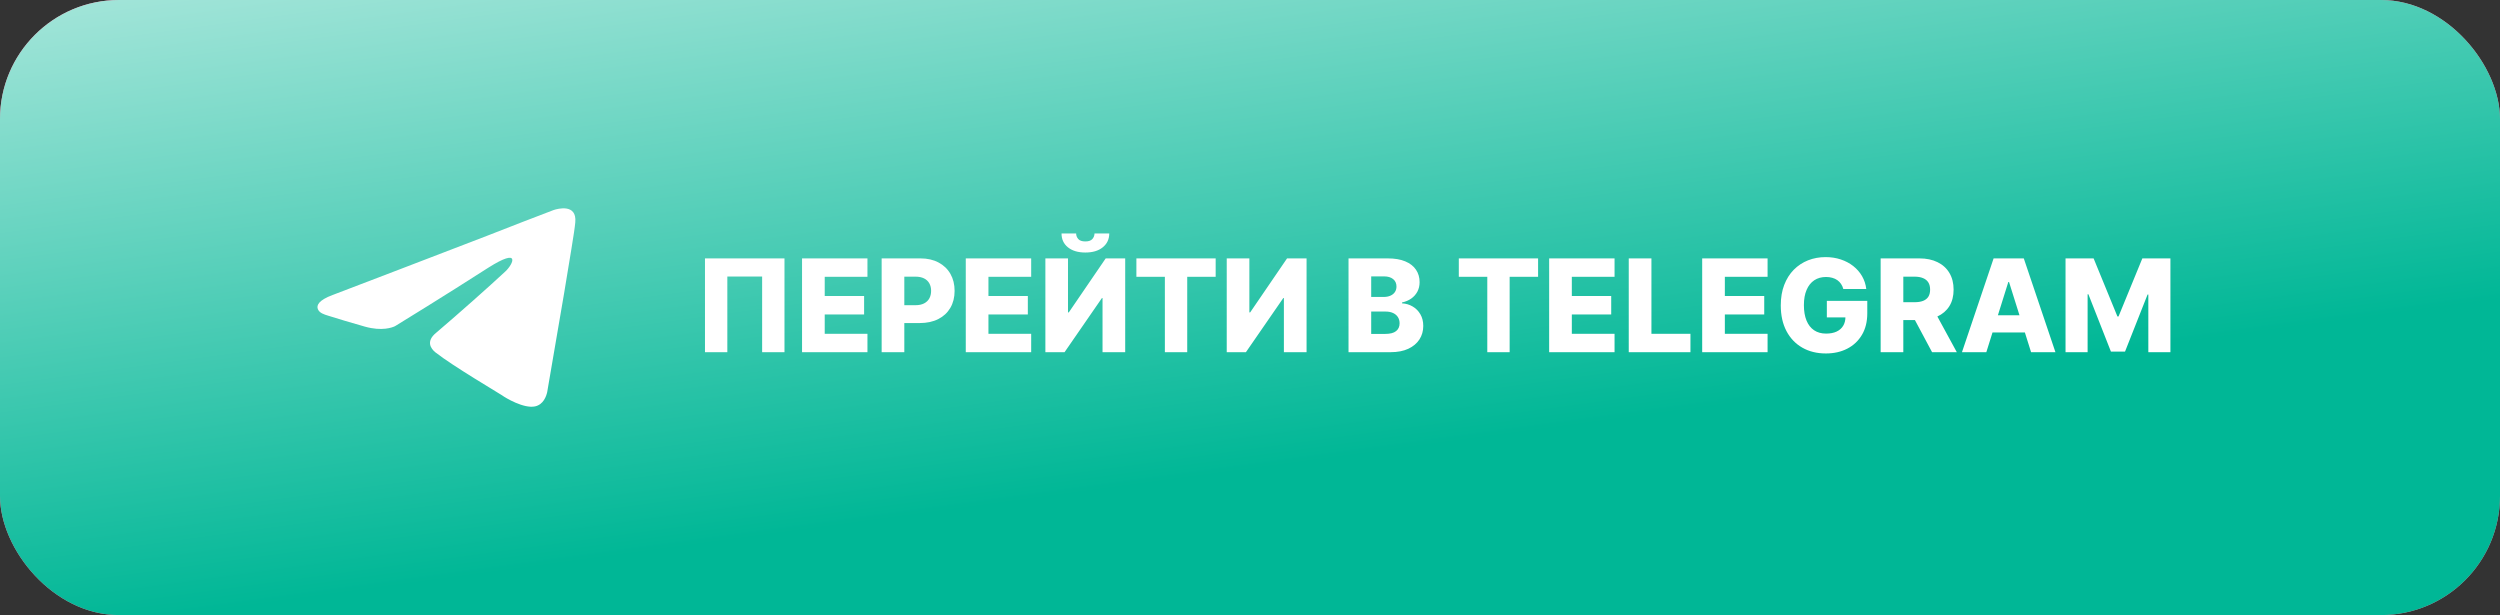 <?xml version="1.0" encoding="UTF-8"?> <svg xmlns="http://www.w3.org/2000/svg" width="252" height="62" viewBox="0 0 252 62" fill="none"><rect x="0" y="0" width="252" height="62" fill="#333333" stroke="none"/><rect width="252" height="62" rx="12" fill="#FF7CA2"></rect><rect width="252" height="62" rx="12" fill="url(#paint0_linear_3128_946)"></rect><path d="M33.546 29.728C33.577 29.716 33.606 29.706 33.636 29.694C34.4 29.402 45.234 25.265 49.081 23.774C50.525 23.19 55.229 21.393 55.748 21.194C55.781 21.182 55.81 21.171 55.843 21.16C56.182 21.051 58.171 20.489 57.988 22.413C57.922 23.279 57.39 26.309 56.858 29.586C56.159 33.649 55.41 38.044 55.234 39.072C55.209 39.221 55.191 39.37 55.159 39.518C55.069 39.929 54.783 40.779 53.934 40.964C52.804 41.212 50.942 40.099 50.61 39.851C50.344 39.666 45.625 36.883 43.897 35.523C43.431 35.152 42.9 34.41 43.963 33.544C46.356 31.503 49.214 28.968 50.942 27.36C51.74 26.618 52.538 24.887 49.214 26.989C44.797 29.825 40.438 32.499 39.898 32.83C39.86 32.853 39.824 32.875 39.784 32.893C39.536 33.01 38.508 33.407 36.785 32.925C35.427 32.547 33.916 32.082 33.089 31.824C32.673 31.694 32.185 31.555 32.035 31.145C31.904 30.786 32.087 30.267 33.546 29.728Z" fill="white"></path><path d="M79.076 26.046V35.5H76.823V27.874H73.315V35.5H71.062V26.046H79.076ZM80.846 35.5V26.046H87.439V27.901H83.132V29.84H87.102V31.701H83.132V33.644H87.439V35.5H80.846ZM88.87 35.5V26.046H92.775C93.483 26.046 94.094 26.184 94.608 26.461C95.125 26.735 95.524 27.118 95.804 27.61C96.084 28.1 96.224 28.669 96.224 29.319C96.224 29.971 96.081 30.542 95.795 31.031C95.511 31.517 95.107 31.895 94.58 32.162C94.054 32.43 93.429 32.564 92.706 32.564H90.296V30.764H92.281C92.626 30.764 92.914 30.703 93.145 30.584C93.379 30.463 93.556 30.296 93.676 30.08C93.796 29.862 93.856 29.608 93.856 29.319C93.856 29.026 93.796 28.774 93.676 28.561C93.556 28.346 93.379 28.18 93.145 28.063C92.911 27.946 92.623 27.887 92.281 27.887H91.155V35.5H88.87ZM97.35 35.5V26.046H103.943V27.901H99.635V29.84H103.606V31.701H99.635V33.644H103.943V35.5H97.35ZM105.374 26.046H107.654V31.493H107.733L111.454 26.046H113.42V35.5H111.135V30.043H111.075L107.308 35.5H105.374V26.046ZM110.327 23.534H111.814C111.811 24.113 111.592 24.577 111.158 24.928C110.727 25.279 110.143 25.454 109.404 25.454C108.665 25.454 108.079 25.279 107.645 24.928C107.214 24.577 107 24.113 107.003 23.534H108.476C108.473 23.737 108.542 23.922 108.684 24.088C108.825 24.254 109.065 24.337 109.404 24.337C109.733 24.337 109.969 24.256 110.11 24.093C110.252 23.93 110.324 23.743 110.327 23.534ZM114.548 27.901V26.046H122.539V27.901H119.672V35.5H117.419V27.901H114.548ZM123.655 26.046H125.936V31.493H126.014L129.735 26.046H131.702V35.5H129.416V30.043H129.356L125.589 35.5H123.655V26.046ZM135.931 35.5V26.046H139.874C140.582 26.046 141.174 26.145 141.651 26.346C142.131 26.546 142.491 26.826 142.731 27.186C142.975 27.546 143.096 27.963 143.096 28.437C143.096 28.797 143.021 29.119 142.87 29.402C142.719 29.682 142.511 29.914 142.247 30.099C141.982 30.283 141.676 30.413 141.328 30.486V30.579C141.71 30.597 142.062 30.7 142.385 30.888C142.711 31.076 142.973 31.337 143.17 31.673C143.367 32.005 143.465 32.399 143.465 32.855C143.465 33.363 143.336 33.816 143.078 34.217C142.819 34.614 142.445 34.928 141.956 35.158C141.467 35.386 140.873 35.5 140.174 35.5H135.931ZM138.217 33.658H139.629C140.125 33.658 140.489 33.564 140.723 33.376C140.96 33.189 141.079 32.927 141.079 32.592C141.079 32.349 141.022 32.139 140.908 31.964C140.794 31.785 140.632 31.648 140.423 31.553C140.214 31.454 139.963 31.405 139.671 31.405H138.217V33.658ZM138.217 29.933H139.481C139.731 29.933 139.952 29.891 140.146 29.808C140.34 29.725 140.491 29.605 140.599 29.448C140.709 29.291 140.765 29.102 140.765 28.88C140.765 28.563 140.652 28.314 140.428 28.132C140.203 27.951 139.9 27.86 139.518 27.86H138.217V29.933ZM147.048 27.901V26.046H155.039V27.901H152.172V35.5H149.919V27.901H147.048ZM156.155 35.5V26.046H162.747V27.901H158.44V29.84H162.41V31.701H158.44V33.644H162.747V35.5H156.155ZM164.178 35.5V26.046H166.464V33.644H170.397V35.5H164.178ZM171.58 35.5V26.046H178.172V27.901H173.865V29.84H177.835V31.701H173.865V33.644H178.172V35.5H171.58ZM185.808 29.134C185.755 28.94 185.679 28.769 185.577 28.621C185.475 28.471 185.351 28.343 185.203 28.238C185.055 28.134 184.886 28.055 184.695 28.003C184.504 27.947 184.295 27.92 184.067 27.92C183.609 27.92 183.212 28.03 182.876 28.252C182.544 28.474 182.287 28.797 182.105 29.222C181.924 29.643 181.833 30.156 181.833 30.759C181.833 31.365 181.921 31.882 182.096 32.31C182.272 32.738 182.525 33.064 182.858 33.289C183.19 33.513 183.593 33.626 184.067 33.626C184.486 33.626 184.84 33.558 185.129 33.423C185.422 33.284 185.643 33.089 185.794 32.836C185.945 32.584 186.02 32.287 186.02 31.945L186.445 31.996H184.146V30.329H188.222V31.581C188.222 32.427 188.042 33.152 187.682 33.755C187.325 34.358 186.833 34.821 186.205 35.145C185.58 35.468 184.861 35.629 184.049 35.629C183.147 35.629 182.355 35.434 181.671 35.043C180.988 34.652 180.456 34.095 180.074 33.372C179.693 32.645 179.502 31.784 179.502 30.787C179.502 30.011 179.617 29.323 179.848 28.723C180.079 28.12 180.4 27.609 180.813 27.19C181.228 26.772 181.708 26.455 182.253 26.239C182.801 26.024 183.39 25.916 184.021 25.916C184.569 25.916 185.078 25.995 185.549 26.152C186.023 26.309 186.442 26.53 186.805 26.816C187.171 27.103 187.468 27.443 187.696 27.837C187.924 28.231 188.065 28.663 188.121 29.134H185.808ZM189.569 35.5V26.046H193.475C194.182 26.046 194.793 26.173 195.307 26.429C195.824 26.681 196.223 27.044 196.503 27.518C196.783 27.989 196.923 28.548 196.923 29.194C196.923 29.849 196.78 30.407 196.494 30.865C196.208 31.32 195.801 31.668 195.275 31.908C194.749 32.145 194.126 32.264 193.405 32.264H190.936V30.463H192.981C193.325 30.463 193.613 30.419 193.844 30.329C194.078 30.237 194.255 30.099 194.375 29.914C194.495 29.726 194.555 29.486 194.555 29.194C194.555 28.901 194.495 28.66 194.375 28.469C194.255 28.275 194.078 28.131 193.844 28.035C193.61 27.937 193.322 27.887 192.981 27.887H191.854V35.5H189.569ZM194.892 31.179L197.246 35.5H194.753L192.445 31.179H194.892ZM200.222 35.5H197.766L200.956 26.046H203.998L207.188 35.5H204.732L202.511 28.428H202.438L200.222 35.5ZM199.894 31.779H205.027V33.515H199.894V31.779ZM208.206 26.046H211.036L213.436 31.899H213.547L215.948 26.046H218.778V35.5H216.552V29.692H216.474L214.203 35.44H212.781L210.509 29.66H210.431V35.5H208.206V26.046Z" fill="white"></path><defs><linearGradient id="paint0_linear_3128_946" x1="18.699" y1="62" x2="5.303" y2="-36.339" gradientUnits="userSpaceOnUse"><stop stop-color="#00B796"></stop><stop offset="1" stop-color="white"></stop></linearGradient></defs></svg> 